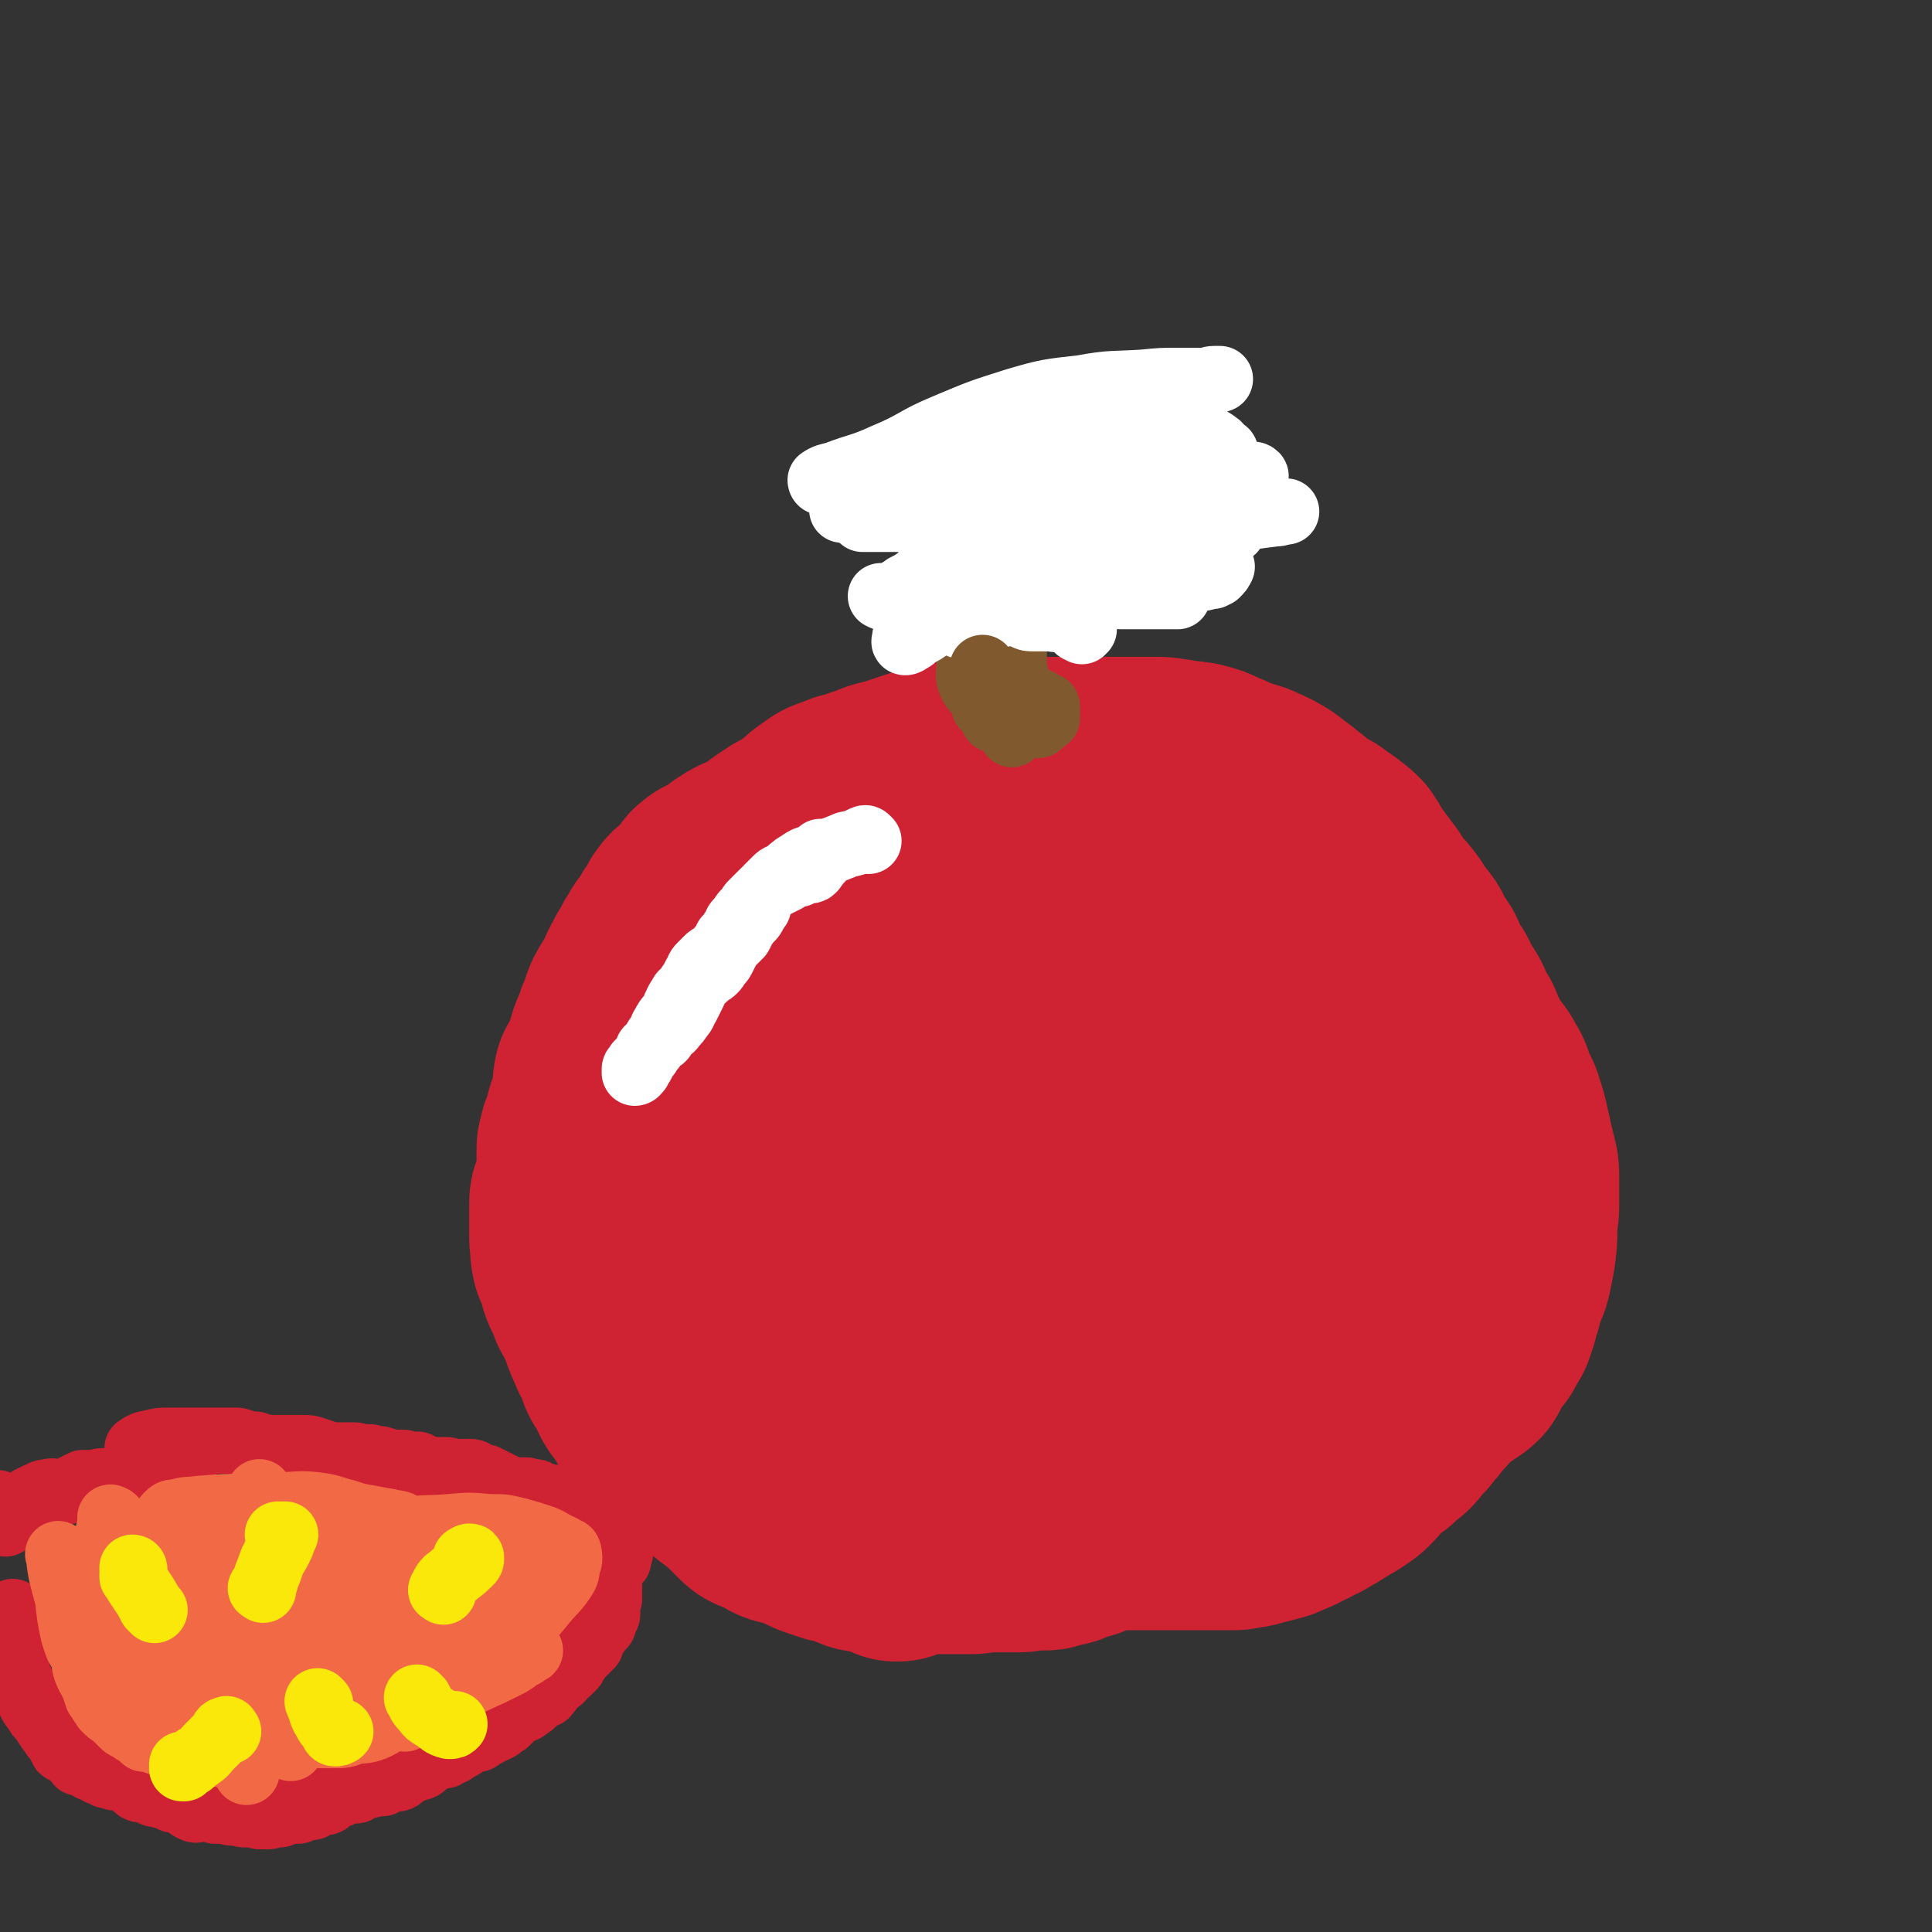 <svg viewBox='0 0 1050 1050' version='1.1' xmlns='http://www.w3.org/2000/svg' xmlns:xlink='http://www.w3.org/1999/xlink'><rect x="0" y="0" width="1050" height="1050" fill="#333333" stroke="none"/><g fill='none' stroke='#CF2233' stroke-width='120' stroke-linecap='round' stroke-linejoin='round'><path d='M608,826c-1,-1 -1,-2 -1,-1 -4,0 -5,1 -9,2 -4,2 -4,2 -8,3 -3,2 -3,1 -7,2 -2,1 -2,1 -4,2 -2,1 -2,1 -4,1 -2,0 -2,1 -4,1 -2,1 -2,1 -4,1 -4,0 -4,0 -7,0 -3,0 -3,1 -6,1 -3,0 -3,0 -6,0 -4,0 -4,0 -8,0 -3,0 -3,0 -6,0 -3,0 -3,1 -6,1 -3,0 -3,0 -6,0 -3,0 -3,0 -6,0 -1,0 -1,0 -3,0 -3,0 -3,0 -5,0 -3,0 -3,0 -6,0 -4,0 -4,0 -7,0 -3,0 -3,0 -5,0 -4,0 -4,-1 -7,-1 -4,0 -4,0 -7,0 -3,0 -3,0 -5,0 -2,0 -2,0 -4,-1 -2,-1 -2,-1 -4,-2 -3,-1 -3,-2 -5,-2 -2,-1 -2,0 -4,0 -3,-1 -3,-1 -6,-2 -3,-1 -3,-1 -5,-2 -2,-1 -2,-1 -4,-2 -3,-1 -3,-1 -5,-2 -4,-1 -4,-1 -8,-2 -3,-1 -2,-2 -5,-3 -3,-1 -3,-1 -5,-2 -3,-1 -3,-1 -5,-3 -2,-2 -2,-2 -4,-4 -2,-2 -2,-2 -4,-4 -1,-1 -1,-1 -2,-2 -2,-1 -2,-1 -3,-2 -2,-2 -2,-1 -4,-3 -2,-2 -2,-2 -4,-4 -3,-3 -3,-3 -5,-5 -2,-3 -2,-3 -4,-5 -2,-2 -3,-2 -5,-4 -2,-2 -2,-2 -4,-4 -2,-2 -2,-2 -4,-4 -3,-2 -3,-2 -5,-3 -3,-2 -2,-2 -5,-4 -1,-1 -2,0 -3,-2 -2,-2 -1,-2 -2,-5 -1,-1 -1,-1 -2,-3 -2,-1 -2,-1 -3,-2 -2,-3 -1,-3 -2,-6 -2,-3 -3,-3 -4,-5 -2,-3 -1,-3 -2,-5 -1,-3 -1,-3 -2,-5 -2,-3 -2,-3 -3,-6 -2,-4 -2,-4 -3,-7 -1,-3 -1,-3 -2,-5 -1,-3 -1,-3 -2,-6 -1,-2 -2,-2 -3,-4 -1,-3 -1,-3 -2,-6 -2,-3 -2,-3 -3,-6 -1,-4 -1,-4 -2,-8 -1,-2 -2,-2 -2,-4 -1,-3 0,-3 0,-5 0,-2 -1,-2 -1,-4 0,-2 0,-2 0,-4 0,-3 0,-3 0,-6 0,-4 0,-4 0,-8 0,-3 0,-3 1,-5 1,-4 2,-3 2,-7 1,-3 1,-3 1,-7 0,-3 0,-3 0,-6 0,-3 0,-3 0,-5 0,-2 0,-2 1,-4 0,-2 0,-2 1,-4 1,-3 1,-3 2,-5 1,-3 0,-3 1,-5 1,-3 1,-3 2,-6 1,-4 2,-4 2,-8 1,-3 -1,-3 0,-5 0,-3 1,-2 2,-4 1,-2 1,-2 2,-4 1,-2 2,-2 2,-4 1,-3 0,-3 1,-5 1,-4 1,-4 2,-6 1,-2 1,-2 2,-4 1,-2 0,-2 1,-4 1,-2 1,-2 2,-4 1,-2 0,-2 1,-4 1,-3 1,-2 2,-4 1,-2 1,-2 2,-3 1,-2 1,-2 2,-3 1,-2 1,-2 2,-4 1,-2 0,-2 1,-3 1,-3 2,-3 3,-6 2,-3 2,-3 4,-7 2,-2 2,-2 3,-5 2,-2 2,-1 3,-3 2,-3 2,-3 3,-6 2,-2 2,-2 3,-4 1,-2 1,-3 2,-4 2,-3 2,-2 4,-4 2,-2 2,-2 4,-3 2,-2 2,-2 3,-4 2,-2 1,-3 3,-4 2,-2 2,-1 4,-2 3,-2 4,-1 6,-3 3,-2 2,-3 4,-4 3,-2 3,-2 5,-3 3,-1 3,-1 5,-2 3,-2 4,-1 6,-3 3,-2 3,-3 6,-5 3,-2 3,-2 6,-4 4,-2 4,-2 8,-4 3,-3 3,-3 6,-5 3,-3 3,-3 6,-5 4,-3 4,-3 8,-4 4,-2 4,-2 9,-3 5,-2 5,-2 9,-3 4,-2 4,-2 8,-3 4,-1 4,-1 7,-2 3,-1 3,-1 6,-2 3,-1 3,-1 6,-2 4,-1 4,-1 7,-2 4,-1 4,-1 7,-1 3,-1 3,-1 7,-1 3,0 4,0 7,0 3,0 3,0 6,0 3,0 3,0 6,0 4,0 4,0 7,0 4,0 4,0 8,0 4,0 4,-1 8,-1 4,-1 4,-1 8,-1 4,0 4,0 7,0 3,0 3,0 6,0 4,0 4,0 8,0 4,0 4,0 8,0 4,0 4,0 7,0 3,0 3,0 6,0 4,0 4,0 8,0 3,0 3,0 7,0 4,0 4,1 8,1 4,1 4,1 7,1 3,1 3,0 6,1 4,1 4,1 8,3 5,2 5,2 9,4 3,1 3,1 6,2 3,1 4,1 6,2 4,2 5,2 8,4 4,2 4,3 7,5 3,2 3,2 5,4 3,2 3,2 5,4 2,2 2,2 4,3 3,2 3,2 7,4 4,3 4,3 7,5 4,3 4,3 6,5 2,3 2,3 3,5 2,3 2,3 3,5 2,2 2,2 3,4 2,2 2,2 3,4 2,2 2,2 3,4 2,3 2,3 4,6 4,4 4,4 7,8 1,2 1,3 3,5 2,3 3,3 4,5 2,2 1,2 2,4 1,2 1,2 2,3 1,2 1,2 2,3 1,2 1,2 2,3 2,4 1,4 3,7 2,4 2,3 4,6 2,4 2,4 4,8 3,4 3,4 5,9 2,4 2,4 4,7 2,5 2,5 4,9 2,4 2,4 4,8 3,4 4,3 6,8 3,4 2,4 4,9 2,5 3,5 4,9 2,6 2,6 3,11 1,4 1,4 2,9 1,4 1,4 2,8 1,4 1,4 1,8 0,4 0,4 0,7 0,4 0,4 0,8 0,6 -1,6 -1,12 0,7 0,7 -1,14 -1,5 -1,5 -2,10 -1,4 -2,4 -3,8 -2,3 -1,3 -2,7 -1,3 -1,3 -2,7 -1,3 -1,3 -2,6 -2,3 -2,3 -4,7 -3,3 -3,3 -5,6 -3,4 -2,5 -4,8 -3,3 -4,2 -7,5 -4,3 -4,3 -7,5 -3,3 -3,3 -6,7 -1,1 -2,1 -3,3 -2,2 -2,2 -3,4 -2,2 -2,2 -3,3 -1,2 -1,2 -2,3 -2,2 -2,2 -3,3 -2,2 -2,3 -3,4 -2,2 -3,2 -4,3 -2,2 -2,2 -3,3 -2,2 -2,1 -4,2 -2,2 -3,1 -5,3 -1,2 -1,3 -2,4 -2,3 -2,3 -4,5 -2,2 -2,2 -5,4 -3,2 -3,2 -6,3 -2,2 -2,2 -4,3 -3,2 -3,2 -5,3 -3,2 -3,2 -6,3 -3,2 -3,2 -6,3 -3,2 -3,2 -6,3 -4,2 -4,2 -8,3 -4,1 -4,1 -8,2 -3,1 -3,1 -6,1 -3,1 -3,1 -6,1 -4,0 -4,0 -7,0 -4,0 -4,0 -8,0 -4,0 -4,0 -8,0 -4,0 -4,0 -9,0 -6,0 -6,0 -13,0 -5,0 -5,0 -10,0 -5,0 -5,0 -10,0 -3,0 -3,0 -7,0 -1,0 -1,-1 -2,-1 -1,0 -2,0 -1,0 0,0 0,0 1,-1 2,-1 2,-1 3,-2 2,-1 3,-1 4,-2 5,-3 5,-4 9,-7 7,-5 7,-5 14,-10 8,-6 8,-6 16,-13 8,-7 8,-7 15,-13 8,-6 9,-5 16,-11 10,-8 11,-8 20,-16 9,-7 9,-8 18,-16 10,-9 10,-9 20,-19 10,-10 11,-9 21,-19 8,-7 8,-7 15,-15 6,-6 5,-6 11,-12 4,-4 4,-4 8,-9 1,-1 1,-1 2,-2 1,-1 1,-1 1,-2 0,-1 0,-2 -1,-2 -3,-1 -4,0 -7,-1 -5,-1 -5,-2 -10,-3 -5,-1 -5,-1 -10,-2 -4,-1 -4,-1 -7,-1 -4,0 -4,0 -7,0 -4,0 -4,-1 -7,-1 -3,0 -3,0 -7,0 -1,0 -1,-1 -3,-1 -2,0 -2,0 -3,0 -1,0 -1,-1 -2,0 -2,1 -2,1 -3,3 -3,5 -3,5 -4,9 -3,9 -2,9 -4,18 -2,9 -2,9 -4,18 -1,5 -1,5 -2,11 -1,2 -1,2 -2,4 0,2 1,2 0,3 0,1 -2,1 -2,0 -1,-2 -1,-3 -1,-6 -1,-12 -1,-12 -2,-24 -2,-17 -3,-17 -4,-33 -2,-19 -2,-19 -2,-37 0,-10 0,-10 0,-21 0,-6 1,-6 1,-11 0,-3 0,-3 0,-5 0,-2 0,-2 0,-3 0,-1 1,-2 1,-2 1,0 1,1 1,3 0,10 1,10 0,20 -1,18 -2,18 -4,36 -3,21 -4,21 -6,42 -5,33 -4,33 -8,67 -1,7 -1,7 -2,15 -1,4 -1,4 -2,8 -1,2 -1,3 -2,3 -1,0 -2,-1 -2,-2 -2,-9 -3,-9 -3,-18 -2,-25 -3,-25 -2,-50 1,-29 1,-29 4,-58 3,-22 3,-22 7,-43 4,-18 5,-18 9,-35 4,-12 4,-12 7,-25 2,-7 3,-7 5,-14 1,-4 1,-4 2,-7 0,-1 0,-2 0,-2 0,0 0,0 0,1 -1,7 -2,7 -3,14 -6,25 -7,24 -12,49 -6,29 -6,29 -12,59 -5,29 -4,29 -10,58 -4,22 -2,22 -8,44 -7,24 -7,25 -17,47 -4,8 -4,9 -11,14 -3,3 -5,4 -9,2 -8,-3 -10,-4 -14,-12 -9,-18 -9,-20 -12,-40 -4,-37 -3,-38 -1,-76 2,-30 3,-30 9,-59 3,-18 4,-18 10,-36 3,-11 3,-11 7,-23 3,-7 3,-7 6,-13 1,-3 1,-3 3,-5 1,-1 1,-1 2,-2 1,0 1,0 2,0 0,1 1,1 1,2 1,2 1,2 1,4 0,5 0,5 -1,9 -3,11 -3,11 -7,22 -6,19 -6,19 -14,37 -12,26 -13,25 -25,50 -15,29 -14,29 -29,57 -14,24 -15,23 -28,48 -11,21 -10,21 -20,42 -6,14 -6,14 -12,27 -3,6 -3,6 -6,12 -1,1 -1,1 -2,2 -1,0 -1,0 -1,0 -1,-1 0,-1 0,-2 1,-12 0,-12 1,-25 3,-31 2,-32 8,-63 7,-35 8,-35 17,-70 5,-23 5,-23 11,-45 5,-18 4,-18 11,-36 5,-15 5,-14 12,-29 5,-12 6,-12 11,-25 5,-11 5,-11 10,-22 3,-4 3,-4 5,-9 1,-3 1,-3 3,-5 1,-1 1,-1 2,-1 1,0 1,0 2,0 0,1 -1,1 -1,2 -1,6 1,7 -1,13 -5,18 -6,18 -13,35 -10,29 -9,30 -20,58 -10,28 -11,28 -22,56 -9,25 -9,25 -18,51 -5,15 -5,15 -11,31 -2,7 -2,7 -5,15 -1,2 -1,1 -2,3 0,1 0,2 0,2 0,-1 0,-2 0,-3 0,-8 0,-8 1,-16 5,-31 5,-31 12,-63 8,-34 9,-34 17,-67 8,-30 7,-30 15,-59 5,-18 6,-18 11,-37 4,-13 4,-13 7,-27 3,-11 3,-11 5,-22 2,-10 2,-10 4,-19 1,-4 1,-4 2,-7 0,-2 0,-2 1,-3 0,-1 2,-1 2,0 -1,4 -1,5 -2,10 -7,23 -6,23 -15,46 -12,31 -12,31 -26,62 -13,28 -13,28 -28,55 -12,23 -13,22 -25,45 -8,14 -7,14 -14,29 -3,5 -3,5 -6,10 -1,2 -2,2 -3,3 0,0 0,1 0,0 0,0 0,0 0,-1 0,-4 0,-4 0,-7 2,-18 1,-18 6,-36 7,-32 8,-32 17,-63 8,-27 8,-27 17,-53 5,-16 5,-16 9,-31 3,-9 3,-9 5,-19 1,-4 1,-4 2,-9 0,-3 0,-3 1,-5 0,-1 1,-1 1,-1 0,1 0,2 0,3 -2,12 -1,12 -3,23 -5,24 -4,24 -10,47 -6,26 -8,26 -16,51 -7,24 -6,25 -15,48 -6,15 -7,15 -15,29 -3,7 -3,7 -7,13 -2,3 -2,3 -4,4 -1,0 -2,0 -2,-1 -2,-5 -2,-5 -3,-10 -2,-16 -3,-16 -2,-32 1,-23 1,-23 4,-46 3,-21 4,-21 8,-41 3,-15 3,-15 6,-29 2,-9 2,-10 4,-19 1,-5 2,-5 3,-9 1,-3 1,-3 2,-5 0,-1 -1,-2 0,-2 0,-1 2,-1 2,0 1,2 0,3 0,6 -1,11 0,11 -3,22 -3,15 -4,14 -10,28 -6,14 -6,14 -12,27 -5,10 -4,10 -10,19 -2,5 -2,5 -6,10 -2,1 -3,2 -5,2 -3,0 -5,-1 -6,-4 -4,-6 -3,-7 -4,-13 -3,-10 -2,-10 -4,-20 -1,-4 -2,-4 -2,-8 0,-2 0,-3 1,-4 1,-1 1,-1 2,-2 1,-1 1,-1 2,-1 1,0 1,0 2,0 1,0 1,0 2,0 0,0 0,0 1,1 2,2 2,2 3,4 3,7 3,7 4,14 2,7 2,7 2,14 0,6 0,6 0,12 0,3 0,3 0,5 0,1 0,2 0,2 0,0 0,0 0,-1 0,-2 0,-2 0,-3 0,-4 0,-4 0,-9 0,-4 0,-4 0,-8 0,-4 0,-4 0,-8 0,-4 0,-4 0,-8 0,-1 0,-1 0,-3 0,-1 0,-1 0,-2 0,-2 0,-2 0,-3 0,-1 0,-1 0,-2 '/></g>
<g fill='none' stroke='#FFFFFF' stroke-width='36' stroke-linecap='round' stroke-linejoin='round'><path d='M472,457c-1,-1 -1,-1 -1,-1 -1,-1 -1,0 -2,0 -4,2 -4,2 -9,3 -9,4 -9,3 -18,7 -4,1 -4,1 -7,3 -5,3 -4,3 -8,6 -3,2 -3,1 -5,3 -2,2 -2,2 -4,4 -2,2 -2,2 -3,4 -2,3 -2,3 -3,7 -1,1 -1,1 -2,3 -1,2 -1,2 -2,3 -1,1 -1,1 -2,2 -1,1 -1,2 -2,3 -1,2 -1,2 -2,4 -2,2 -2,2 -4,4 -2,2 -2,2 -3,4 -1,2 -1,2 -2,4 -1,2 -1,2 -2,3 -2,2 -1,2 -3,4 -2,2 -2,1 -4,3 -3,3 -3,2 -5,5 -2,2 -1,2 -2,4 -1,2 -1,2 -2,4 -1,2 -1,2 -2,4 -2,3 -1,3 -3,5 -2,3 -2,3 -4,5 -1,2 -2,2 -3,3 -1,1 -1,1 -2,2 -1,1 0,1 -1,2 -1,1 -1,0 -2,1 -1,1 -1,1 -2,2 -1,1 -1,1 -2,2 -1,1 -2,1 -2,2 0,1 0,1 0,2 -1,1 -1,1 -2,2 -1,1 -1,1 -1,2 0,1 0,1 -1,2 -1,1 -1,1 -1,2 -1,0 0,0 0,0 0,1 -1,0 -1,0 -1,0 0,1 0,1 0,1 -1,1 -1,1 0,0 0,0 0,-1 0,0 0,-1 0,-1 0,-1 1,0 1,-1 1,-1 0,-1 1,-2 1,-1 1,-1 2,-2 1,-1 1,-1 2,-2 1,-1 0,-1 1,-2 1,-1 1,-1 2,-2 1,-1 1,-1 1,-2 1,-1 1,-1 1,-2 1,-2 1,-2 2,-3 2,-3 1,-3 3,-6 2,-4 3,-4 5,-7 1,-3 1,-3 2,-5 1,-2 1,-2 2,-3 1,-1 0,-1 1,-2 1,-1 1,0 2,-1 1,-1 1,-1 1,-2 1,-2 1,-2 2,-3 1,-2 1,-2 2,-4 2,-3 1,-3 3,-5 2,-2 2,-2 4,-4 1,-1 2,-1 3,-2 2,-1 2,-2 3,-3 1,-1 1,-1 2,-2 1,-2 1,-2 2,-4 1,-1 1,-1 2,-2 1,-2 1,-2 2,-3 1,-2 1,-3 2,-4 1,-1 1,-1 2,-2 1,-2 1,-2 2,-3 1,-1 1,-1 2,-2 1,-2 1,-2 2,-3 1,-1 1,-1 2,-2 2,-2 2,-2 3,-3 2,-2 2,-2 4,-3 3,-2 3,-2 5,-3 2,-1 2,-1 4,-2 1,-1 1,-1 2,-2 1,-1 1,-1 2,-1 1,0 1,0 2,0 1,0 1,0 1,0 1,-1 1,-1 2,-1 0,-1 0,-1 0,-1 1,-1 1,0 2,0 1,0 1,0 2,0 1,0 1,0 2,-1 1,-1 1,-2 2,-3 1,-1 1,-1 2,-2 0,0 0,-1 0,-1 0,-1 1,-1 1,-2 0,-1 0,-1 0,-1 0,0 -1,0 -1,0 '/></g>
<g fill='none' stroke='#81592F' stroke-width='60' stroke-linecap='round' stroke-linejoin='round'><path d='M540,368c-1,-1 -1,-1 -1,-1 -1,-1 0,-1 0,-2 0,-5 0,-5 0,-10 0,-6 0,-6 0,-11 0,-4 -1,-4 -1,-7 0,-2 0,-2 0,-4 0,-1 0,-1 -1,-2 -1,-2 -1,-2 -2,-3 -1,-2 -1,-2 -2,-3 -1,-1 -1,-1 -1,-2 -1,-1 -1,-1 -1,-2 0,-1 0,-1 0,-2 0,-2 0,-2 0,-3 0,-2 0,-2 -1,-3 -1,-2 -1,-2 -2,-4 -1,-1 0,-1 -1,-2 -1,-2 -1,-1 -2,-3 -1,-1 -1,-2 -1,-3 0,-1 0,-1 0,-2 0,-1 0,-1 0,-2 0,-1 -1,-1 -1,-2 -1,-1 -1,-1 -1,-2 0,-1 0,-1 0,-2 0,-1 -1,0 -1,-1 0,-1 0,-1 0,-2 0,-1 -1,-1 -1,-1 -1,-1 0,-1 0,-1 0,0 0,-1 0,-1 0,0 -1,0 -1,0 -1,0 -1,-1 -1,-1 0,-1 -1,0 -1,-1 -1,-2 -1,-2 -2,-4 -1,-1 -1,-1 -1,-2 -1,-1 0,-1 -1,-2 -1,-1 -2,-1 -3,-2 -1,-1 -1,-1 -1,-1 0,0 -1,0 -1,0 0,0 0,-1 0,-1 0,-1 -1,0 -1,0 0,0 0,-1 0,-1 0,0 0,0 1,0 1,0 1,0 1,0 1,0 1,0 2,0 2,-1 2,-1 3,-2 '/></g>
<g fill='none' stroke='#CF2233' stroke-width='36' stroke-linecap='round' stroke-linejoin='round'><path d='M76,788c-1,-1 -2,-1 -1,-1 3,-2 3,-2 8,-3 4,-1 4,-1 8,-1 6,0 6,0 12,0 3,0 3,0 6,0 3,0 3,0 6,0 3,0 3,0 5,0 2,0 2,0 4,0 2,0 2,0 4,0 2,0 2,0 3,1 1,0 1,1 2,1 2,0 2,0 4,0 2,0 2,0 4,1 2,0 2,1 4,1 2,0 2,0 4,0 2,0 2,0 4,0 2,0 2,0 3,0 2,0 2,0 4,0 1,0 1,0 2,0 2,0 2,0 3,0 3,0 3,0 6,1 3,1 3,1 6,2 2,1 2,1 4,1 2,0 2,0 4,0 2,0 2,0 3,0 1,0 1,0 2,0 2,0 2,0 3,0 1,0 1,1 2,1 1,0 1,0 2,0 1,0 1,0 2,0 1,0 1,0 2,0 1,0 1,1 2,1 2,0 2,0 3,0 2,0 2,1 4,1 3,1 3,1 6,1 1,0 1,0 3,0 2,0 2,1 4,1 1,0 1,0 2,0 1,0 1,0 2,0 1,1 1,2 2,2 1,1 1,0 2,0 2,0 2,1 4,1 2,0 2,0 4,0 2,0 2,0 4,0 1,0 1,1 2,1 1,0 1,0 2,0 1,0 1,0 2,0 2,0 2,0 4,0 1,0 1,0 2,0 2,0 2,0 3,1 1,1 1,2 2,2 1,1 1,0 2,0 1,0 1,0 2,0 2,1 2,1 4,2 2,1 2,1 4,2 2,1 2,1 4,2 2,1 2,1 4,1 1,0 1,0 2,0 1,0 1,0 2,0 1,0 1,0 2,0 0,0 0,1 1,1 1,0 1,0 2,0 1,0 1,0 2,0 1,0 1,1 2,1 2,1 2,1 3,1 3,1 3,1 5,1 2,0 2,0 4,0 3,1 3,1 5,2 3,1 3,1 6,1 3,0 3,0 6,0 3,0 3,0 5,0 2,1 2,2 4,2 2,1 2,0 4,0 1,0 1,0 2,0 1,0 1,0 2,0 0,1 -1,1 -1,2 0,1 0,1 0,2 0,0 1,-1 1,-1 0,0 0,1 0,1 0,0 1,0 1,0 0,0 0,0 0,1 0,0 0,1 0,1 0,1 0,1 0,1 0,1 0,1 0,1 0,1 0,1 0,2 0,1 0,1 0,1 0,1 0,1 0,1 0,1 -1,0 -1,1 0,1 0,1 0,2 0,0 0,0 0,0 0,1 0,1 0,1 0,1 0,1 0,1 0,0 -1,0 -1,0 0,0 0,1 0,2 0,0 0,0 0,0 0,1 0,1 0,1 0,0 -1,0 -1,0 0,0 0,0 0,1 0,0 0,1 0,1 0,1 0,1 0,1 0,1 0,1 0,1 0,1 0,1 0,1 0,1 -1,0 -1,1 0,0 0,1 0,1 0,1 0,1 0,2 -1,0 -2,-1 -2,-1 -1,0 0,1 0,2 0,1 0,1 -1,2 -1,1 -1,1 -1,2 -1,0 -1,0 -1,0 0,1 0,1 0,2 0,1 0,1 0,2 0,1 0,1 0,2 0,1 0,1 0,2 0,1 0,1 0,2 0,1 0,1 0,1 0,1 0,1 0,1 0,1 0,1 0,1 0,1 0,1 0,1 0,1 0,1 0,1 0,1 0,1 0,1 0,0 -1,0 -1,0 0,1 0,1 0,2 0,1 0,1 0,1 0,1 0,1 0,1 0,1 0,1 0,1 0,1 0,1 0,1 0,1 0,1 0,2 0,1 0,1 -1,2 0,1 -1,0 -1,1 0,1 0,1 0,2 0,1 0,1 -1,2 -1,1 -1,1 -2,2 -1,2 -1,2 -2,3 -1,2 -2,2 -2,3 0,1 0,1 0,2 -1,1 -1,1 -2,2 -1,1 -1,1 -1,1 -1,1 -1,1 -2,2 0,0 -1,0 -1,0 -1,1 0,2 -1,2 -1,1 -1,0 -1,0 -1,0 -1,1 -1,1 -1,1 0,1 0,2 0,1 0,1 -1,2 -1,0 -1,0 -1,1 -1,1 -1,1 -1,1 -1,1 -1,1 -2,1 -1,0 -1,0 -1,1 -1,1 0,1 -1,2 -1,1 -1,1 -2,1 -1,1 -1,0 -2,1 -1,1 0,1 -1,2 -1,2 -1,2 -2,3 -1,1 -1,2 -2,2 -2,1 -2,0 -3,1 -2,1 -1,1 -2,2 -1,1 -1,1 -2,2 -1,1 -1,0 -2,1 -1,0 0,1 -1,1 -1,1 -1,1 -2,1 -1,1 -1,0 -2,1 -2,1 -2,1 -3,2 -1,1 -1,1 -2,2 -1,1 -1,1 -2,2 -2,1 -2,1 -3,2 -1,1 -1,1 -2,1 -1,1 -1,1 -2,1 -1,0 -1,0 -2,1 -1,1 -1,1 -2,1 -1,1 -1,1 -2,1 -1,1 -1,1 -1,1 -1,1 -1,1 -2,1 -1,0 -1,0 -2,0 -1,0 -1,1 -1,1 -1,0 -1,0 -2,0 -1,1 -1,1 -2,2 -1,1 -1,1 -2,1 -1,0 -1,0 -1,0 -1,1 -1,1 -2,2 -1,1 -1,1 -2,1 -1,0 -1,0 -1,0 -1,0 -1,1 -1,1 -1,1 -1,1 -2,1 -1,0 -1,0 -2,0 -1,0 -1,1 -2,1 -2,1 -3,0 -4,1 -2,1 -1,1 -2,2 -1,1 -1,2 -2,2 -1,1 -1,0 -2,0 -1,0 -1,1 -2,1 -1,1 -1,1 -2,1 -1,0 -1,0 -2,1 -1,1 -1,0 -2,1 -1,1 -1,2 -2,2 -1,1 -1,0 -2,0 -2,0 -2,0 -3,1 -2,1 -2,1 -4,2 -2,0 -2,0 -3,0 -2,0 -2,1 -4,1 -2,0 -2,0 -3,0 -2,1 -2,1 -3,2 -1,1 -1,1 -2,1 -2,0 -2,0 -4,0 -2,1 -2,1 -4,2 -2,1 -3,0 -4,1 -2,1 -2,2 -3,3 -2,1 -2,0 -4,1 -2,0 -2,1 -3,1 -1,1 -1,1 -2,1 -1,0 -1,0 -2,0 -2,0 -2,0 -3,1 -1,0 -1,1 -2,1 -1,0 -1,0 -2,0 -1,0 -1,0 -2,0 -2,0 -2,0 -3,1 -2,0 -2,1 -3,1 -1,0 -1,0 -2,0 -1,0 -1,0 -2,0 -1,0 -1,1 -2,1 -2,0 -2,0 -3,0 -1,0 -1,0 -2,0 -1,0 -1,-1 -2,-1 -1,0 -1,0 -2,0 -1,0 -1,0 -2,0 -1,0 -1,0 -2,0 -2,0 -2,-1 -3,-1 -1,0 -1,0 -2,0 -1,0 -1,0 -2,0 -2,0 -2,-1 -3,-1 -1,0 -1,0 -2,0 -2,0 -2,0 -4,0 -1,0 -1,-1 -2,-1 -1,0 -1,0 -2,0 -1,0 -1,0 -2,0 -1,0 -1,0 -2,0 -2,0 -2,1 -4,0 -2,-1 -2,-1 -3,-2 -2,-1 -2,-1 -3,-2 -2,-1 -2,-1 -3,-1 -1,0 -1,0 -2,0 -1,-1 -1,-2 -2,-2 -2,-1 -2,0 -3,0 -1,0 -1,-1 -2,-1 -1,0 -1,0 -2,0 -2,0 -2,-1 -3,-1 -2,-1 -2,-1 -3,-1 -2,-1 -2,0 -4,-1 -1,-1 -1,-1 -2,-2 -2,-1 -2,-1 -3,-2 -1,-1 -1,-1 -2,-1 -2,-1 -2,-1 -4,-1 -2,0 -2,0 -4,-1 -2,0 -2,0 -3,-1 -1,0 -1,-1 -2,-1 -1,0 -1,0 -1,0 -1,-1 0,-2 -1,-2 0,-1 -1,0 -1,0 -1,0 -1,0 -2,0 -1,0 0,-1 -1,-1 -1,-1 -1,-1 -2,-1 -1,0 -1,0 -1,0 -1,0 0,-1 -1,-1 -1,0 -2,0 -2,0 -1,0 0,-1 0,-1 0,-1 -1,-1 -1,-1 -1,0 -1,0 -1,-1 0,0 0,-1 0,-1 0,-1 -1,-1 -1,-1 -1,-1 0,-1 -1,-1 -1,0 -1,0 -2,0 -1,0 -1,0 -2,-1 -1,0 -1,0 -1,-1 -1,-1 -1,-1 -1,-2 0,-1 0,-1 -1,-2 -1,-1 -1,-1 -2,-2 -1,-1 -1,-1 -1,-2 -1,-1 -1,-1 -2,-2 -1,-2 -1,-2 -2,-3 -1,-2 -1,-2 -2,-3 -2,-2 -2,-2 -3,-4 -2,-3 -3,-3 -4,-7 -2,-2 -1,-2 -2,-4 -1,-2 -1,-2 -2,-4 -1,-2 -1,-2 -2,-4 -1,-2 -1,-2 -1,-4 0,-1 0,-1 0,-2 0,-1 0,-1 0,-2 0,-1 -1,-1 -1,-2 0,-2 0,-2 0,-4 0,-2 -1,-2 -1,-3 0,-2 0,-2 0,-3 0,-2 0,-2 0,-3 0,-1 0,-1 0,-2 0,-1 0,-1 0,-2 0,-1 0,-1 0,-2 0,-3 0,-4 0,-6 '/><path d='M100,799c-1,-1 -1,-1 -1,-1 -1,-1 -1,0 -1,0 -3,2 -3,2 -7,3 -3,2 -3,2 -5,2 -3,1 -3,0 -5,0 -4,0 -4,0 -7,0 -2,0 -3,0 -5,0 -4,1 -4,1 -7,2 -3,0 -3,0 -6,0 -3,0 -3,1 -6,1 -3,0 -3,0 -5,0 -2,1 -2,1 -4,2 -2,1 -2,1 -4,2 -2,1 -2,1 -4,1 -4,0 -4,-1 -7,0 -3,0 -3,1 -6,2 -2,1 -2,1 -4,2 -3,2 -3,2 -5,4 -2,2 -2,2 -3,4 -1,2 -1,2 -2,3 -1,1 -1,1 -2,1 -1,0 -1,0 -1,0 -1,0 0,1 0,1 0,0 -1,0 -1,-1 -1,-3 -1,-3 -2,-5 -1,-2 -1,-3 -1,-5 '/></g>
<g fill='none' stroke='#F26946' stroke-width='36' stroke-linecap='round' stroke-linejoin='round'><path d='M33,846c-1,-1 -2,-2 -1,-1 1,11 2,12 5,24 1,9 1,10 3,19 2,6 2,8 6,11 1,2 3,0 4,-2 4,-3 6,-3 8,-8 2,-7 -1,-8 -1,-16 0,-3 0,-3 0,-6 0,-2 0,-2 0,-3 0,-1 0,-1 0,-2 0,-2 0,-2 0,-3 0,-4 0,-4 0,-8 0,-4 0,-4 1,-9 0,-4 0,-4 1,-9 0,-2 1,-2 1,-4 0,-2 0,-2 0,-3 0,-1 0,-2 0,-1 1,0 1,0 2,1 2,3 3,2 4,5 3,6 2,6 3,12 2,7 3,7 4,14 2,10 2,10 3,20 1,10 1,10 2,19 1,8 0,8 1,16 1,6 2,6 2,12 0,5 0,5 0,9 0,2 0,2 0,3 0,1 0,2 0,2 0,0 1,0 1,0 0,0 0,0 0,-1 0,-1 0,-1 0,-1 0,-1 0,-1 0,-1 0,-1 0,-1 0,-1 0,-1 0,-1 0,-1 0,-2 0,-2 0,-4 -1,-7 -1,-7 -2,-14 -1,-10 -1,-10 -2,-20 -1,-8 -2,-8 -2,-17 0,-5 0,-6 0,-11 0,-4 0,-4 0,-8 0,-4 0,-4 0,-8 0,-1 0,-1 1,-3 0,-1 1,-1 1,-2 0,-1 0,-2 0,-2 0,0 1,0 2,0 0,0 0,0 1,0 1,0 2,0 2,1 3,5 3,5 4,10 3,8 2,8 4,17 2,10 2,10 4,20 2,10 2,10 4,19 2,10 1,10 3,19 1,4 1,4 2,8 1,3 1,3 1,5 0,1 0,1 0,2 0,1 0,1 0,2 0,0 0,1 0,0 0,0 0,0 0,-1 0,-1 0,-1 0,-2 0,-3 0,-3 0,-6 0,-8 0,-8 0,-16 0,-9 0,-9 0,-18 0,-9 0,-9 0,-18 0,-7 -1,-7 0,-13 0,-5 1,-5 2,-9 1,-3 0,-3 1,-5 0,-2 1,-2 1,-3 1,-1 0,-1 1,-2 0,0 1,0 1,0 1,1 2,1 2,3 2,5 1,5 2,10 2,7 2,7 4,14 2,7 3,7 4,15 2,8 2,8 3,15 2,8 2,8 3,15 2,7 2,7 3,13 1,6 0,6 1,11 0,4 1,4 1,8 0,1 0,1 0,3 0,1 0,2 0,2 0,0 0,-1 0,-2 0,-3 0,-3 0,-6 -1,-10 -2,-10 -3,-20 -2,-17 -1,-17 -2,-34 -1,-16 -1,-16 -1,-33 0,-12 0,-12 0,-23 0,-6 0,-6 0,-11 0,-3 0,-3 0,-5 0,-1 0,-2 0,-2 0,0 1,0 1,0 1,1 1,2 2,3 3,7 3,7 6,13 3,9 4,9 6,18 3,9 3,9 4,19 2,9 2,9 3,18 2,7 2,7 3,14 1,6 1,6 2,13 1,5 1,5 2,10 1,2 1,2 1,5 0,3 0,3 0,5 0,2 0,2 0,3 0,1 0,2 0,2 0,-1 0,-1 0,-2 0,-1 -1,-1 -1,-2 -3,-6 -3,-6 -5,-11 -4,-13 -4,-13 -6,-26 -3,-15 -3,-15 -4,-31 -1,-14 -1,-14 -2,-28 0,-7 0,-7 0,-15 0,-5 0,-5 0,-11 0,-3 1,-3 1,-6 0,-3 0,-3 0,-5 0,-1 0,-2 0,-2 0,0 0,1 0,2 0,5 1,5 1,10 1,9 0,9 1,17 1,10 0,10 2,19 2,8 2,8 4,16 2,5 2,5 4,11 2,4 2,4 3,8 1,4 1,4 1,7 0,1 0,1 0,2 0,1 -1,1 -1,1 -1,0 -1,0 -2,-1 -4,-4 -4,-3 -7,-7 -5,-7 -5,-7 -9,-14 -7,-9 -7,-9 -14,-17 -6,-8 -6,-8 -12,-14 -5,-5 -5,-5 -9,-9 -4,-4 -4,-4 -7,-8 -2,-3 -2,-3 -3,-5 -1,-2 -1,-1 -2,-3 0,-1 -1,-1 0,-2 2,-2 2,-2 5,-2 6,-2 6,-1 13,-2 13,-1 13,-1 25,-1 10,-1 10,-1 20,-1 8,0 8,-1 17,0 9,1 9,2 17,4 6,2 6,2 12,3 5,1 5,1 11,2 2,1 2,0 4,1 2,0 2,0 3,1 0,0 0,1 0,1 0,1 0,1 -1,1 -3,2 -3,3 -7,4 -10,6 -10,5 -21,10 -10,4 -10,5 -21,9 -9,4 -9,4 -18,6 -6,1 -6,1 -12,1 -4,0 -4,1 -8,0 -3,0 -3,-1 -5,-2 -1,-1 -3,-1 -2,-2 1,-2 2,-2 4,-3 8,-5 7,-5 15,-8 10,-5 10,-5 21,-8 12,-3 12,-3 24,-4 11,-2 11,-1 22,-2 8,-1 8,-1 16,-1 10,0 10,-1 19,0 8,1 8,1 17,2 5,1 5,2 11,3 2,1 2,1 5,2 2,1 2,0 3,1 1,0 1,1 1,1 0,1 0,1 0,1 -2,1 -3,1 -6,2 -6,2 -6,1 -12,3 -9,3 -9,4 -19,7 -7,2 -7,3 -15,4 -6,1 -6,0 -12,-1 -5,-1 -5,-2 -10,-3 -4,-1 -4,-1 -9,-2 -3,-1 -3,-2 -6,-3 -2,-2 -2,-1 -4,-3 -1,-1 -1,-1 -1,-2 0,-1 0,-1 1,-1 5,-2 5,-3 11,-4 10,-3 10,-4 20,-6 12,-2 12,-1 25,-2 11,-1 11,-1 22,0 8,0 8,0 16,2 7,2 7,2 13,4 5,2 5,3 10,5 2,2 4,1 4,3 1,4 0,5 -2,9 -4,5 -4,5 -10,10 -3,3 -4,2 -8,4 -2,2 -2,2 -4,3 -2,1 -2,0 -4,0 -3,0 -3,-1 -6,0 -4,1 -4,2 -9,3 -7,3 -7,3 -14,5 -7,3 -6,4 -13,6 -3,2 -3,1 -6,2 -2,1 -2,1 -3,1 -1,0 -2,0 -1,0 3,-1 4,-1 8,-3 11,-6 11,-6 22,-12 9,-6 9,-6 18,-12 5,-3 5,-3 10,-6 5,-3 5,-3 9,-4 4,-1 4,0 7,0 2,0 2,0 3,0 1,0 2,0 2,1 0,3 0,4 -2,7 -4,6 -5,6 -10,12 -6,7 -5,7 -13,13 -9,7 -10,6 -20,12 -6,4 -6,4 -12,7 -4,3 -4,2 -8,5 -5,3 -5,3 -9,7 -4,4 -3,4 -6,8 -3,4 -3,4 -5,7 -1,2 -1,2 -2,3 -1,1 -2,2 -1,2 0,-1 1,-1 3,-2 7,-4 7,-4 14,-7 7,-4 7,-4 14,-8 6,-4 6,-4 12,-7 6,-3 6,-3 11,-5 3,-2 3,-2 5,-3 2,-1 2,-1 4,-2 2,-1 2,-1 3,-2 1,-1 2,-1 2,-1 0,0 -1,0 -1,0 -5,3 -5,4 -10,7 -10,5 -10,5 -21,10 -11,5 -11,5 -22,10 -9,5 -9,4 -18,8 -7,3 -6,4 -13,7 -5,2 -6,1 -11,2 -5,2 -5,2 -11,2 -3,0 -3,0 -7,0 -1,0 -1,0 -3,0 -1,0 -2,0 -2,0 0,0 1,0 1,0 4,-2 4,-2 8,-4 10,-7 10,-7 20,-13 8,-6 8,-7 17,-12 6,-3 6,-3 13,-5 5,-3 5,-2 11,-4 2,-1 2,-1 5,-2 2,-1 2,0 3,-1 1,0 1,-1 1,-1 -1,-1 -2,0 -3,0 -7,1 -7,0 -13,1 -11,2 -11,2 -22,5 -12,4 -12,5 -24,10 -9,3 -8,4 -17,8 -7,2 -7,2 -15,4 -3,1 -3,1 -7,2 -2,0 -2,0 -3,0 -1,0 -2,0 -2,0 0,0 0,-1 0,-1 5,-6 4,-6 10,-11 10,-9 9,-9 20,-17 10,-7 11,-7 21,-13 8,-4 8,-4 17,-8 5,-3 5,-3 10,-5 4,-2 4,-1 8,-2 3,-1 4,-1 6,-2 2,-1 2,-2 3,-3 1,-1 1,-2 2,-1 0,0 0,1 -1,1 -3,2 -3,2 -6,3 -10,4 -10,4 -20,7 -12,4 -12,4 -24,7 -7,2 -7,3 -14,4 -4,1 -4,1 -7,1 -2,0 -2,0 -3,0 0,0 0,0 1,0 4,0 4,0 7,0 11,-1 11,-1 21,-3 9,-2 9,-2 19,-4 6,-2 6,-2 13,-3 4,-2 4,-1 8,-3 2,-1 2,-1 4,-2 1,0 2,0 2,0 -1,0 -1,1 -2,1 -5,3 -5,3 -10,6 -14,5 -14,5 -27,10 -15,5 -15,5 -29,11 -9,3 -10,3 -19,7 -5,2 -5,3 -11,5 -3,2 -2,2 -5,3 -2,1 -2,1 -4,1 -3,0 -3,0 -5,0 -4,1 -3,1 -6,2 -2,0 -3,0 -3,0 0,0 0,0 1,0 3,0 3,0 6,0 4,1 4,1 9,2 5,2 5,2 11,3 5,1 5,1 10,2 3,1 3,1 6,1 2,0 2,0 4,0 2,0 2,0 3,0 1,0 1,0 2,1 1,1 1,1 1,2 0,1 0,1 0,2 0,1 0,1 0,1 -1,0 -1,0 -2,0 -1,1 -1,1 -2,2 -3,2 -3,1 -6,2 -4,3 -4,3 -9,6 -4,2 -4,2 -9,4 -3,2 -3,2 -6,3 -3,1 -3,1 -5,1 -2,0 -2,0 -4,0 -2,0 -2,0 -4,0 -3,0 -3,-1 -7,-1 -3,-1 -3,-1 -6,-1 -2,-1 -3,0 -5,-1 -4,-1 -3,-1 -7,-2 -2,-1 -2,-1 -4,-1 -2,0 -2,-1 -4,-1 -2,0 -2,1 -4,0 -2,0 -2,-1 -3,-2 -1,-1 -1,-1 -2,-2 -1,-1 -1,-1 -2,-2 -2,-2 -2,-2 -4,-4 -3,-3 -3,-3 -5,-5 -3,-3 -3,-3 -5,-6 -3,-4 -2,-4 -4,-8 -2,-4 -2,-4 -4,-7 -2,-4 -2,-4 -3,-7 -1,-4 -1,-4 -2,-7 -1,-3 -1,-3 -1,-6 0,-3 0,-3 0,-5 0,-3 0,-3 0,-5 0,-4 -1,-4 -1,-7 0,-2 0,-2 0,-4 0,-2 0,-2 0,-4 0,-2 0,-2 0,-4 0,-1 0,-1 0,-2 0,-1 0,-1 0,-2 0,-2 -1,-2 -1,-4 0,-1 0,-1 0,-2 0,-1 0,-1 0,-2 0,-1 0,-1 0,-1 0,-1 -1,0 -1,0 -1,0 0,-1 0,-1 0,-1 0,-1 0,-1 1,0 1,1 2,1 '/><path d='M48,863c-1,-1 -2,-2 -1,-1 3,1 4,1 8,4 6,4 6,4 11,9 13,15 14,15 24,31 2,4 0,4 0,8 0,4 0,4 0,8 0,2 0,2 -1,4 -1,1 -1,1 -2,2 -1,1 0,2 -1,2 -1,1 -1,0 -2,0 -2,-1 -2,-1 -4,-2 -5,-2 -5,-1 -10,-3 -5,-2 -5,-2 -10,-5 -3,-2 -3,-3 -6,-5 -2,-2 -2,-2 -4,-3 -1,-1 -2,-1 -2,-2 0,0 0,0 1,0 1,0 1,-1 2,0 2,1 1,2 3,3 4,3 4,2 7,5 3,3 3,4 6,6 3,2 3,2 5,3 2,1 2,1 3,2 1,1 1,1 2,1 1,0 2,0 2,0 -1,0 -2,0 -2,-1 -1,-2 -1,-3 -2,-5 -2,-5 -2,-5 -4,-11 -3,-7 -3,-7 -5,-14 -3,-6 -3,-6 -5,-12 -1,-4 0,-4 -1,-7 0,-2 -1,-2 -1,-4 0,-1 0,-2 0,-2 0,-1 0,0 0,1 0,1 0,1 0,1 0,1 1,0 1,0 1,0 1,0 1,-1 0,0 0,0 0,0 '/><path d='M214,852c-1,-1 -1,-2 -1,-1 -2,0 -2,1 -3,2 -5,3 -4,4 -9,6 -7,4 -7,4 -13,6 -6,2 -6,2 -13,3 -7,2 -7,2 -15,4 -3,1 -3,1 -6,3 -3,2 -3,2 -6,4 -3,2 -3,2 -5,4 -2,1 -2,1 -3,2 -1,1 -1,1 -2,2 -1,1 -1,1 -2,2 -1,1 -1,0 -2,1 -1,1 -1,1 -2,2 -1,2 -1,2 -2,3 -1,2 -1,2 -2,3 -1,1 -1,1 -2,2 -1,1 -1,1 -2,2 -1,1 -1,1 -2,2 -2,2 -2,2 -3,4 -1,1 -1,1 -2,2 -1,1 -1,1 -2,2 -1,1 -1,2 -1,3 0,2 -1,2 -1,3 0,1 0,1 0,2 -1,2 -1,2 -2,3 -1,1 -1,1 -2,2 -1,1 -1,1 -2,2 -1,1 -1,1 -1,1 -1,1 -1,1 -1,2 -1,0 -1,0 -2,1 -1,1 -1,1 -1,1 -1,1 -1,1 -2,1 -1,1 -1,1 -2,1 -1,0 -1,0 -2,0 -1,0 -2,-1 -2,0 -1,1 0,1 0,2 -1,1 -1,1 -2,2 -1,1 -1,1 -2,2 -1,1 -1,1 -2,1 -1,0 -1,0 -2,0 -1,1 -1,1 -2,2 -1,1 -1,1 -2,1 -1,0 -1,0 -2,0 -1,0 -1,1 -1,1 -1,0 -1,0 -1,-1 -1,-1 0,-2 -1,-2 -1,-1 -1,0 -2,0 -2,-1 -2,-1 -3,-2 -3,-2 -3,-1 -5,-3 -1,-1 -1,-1 -2,-2 -2,-2 -2,-2 -3,-3 -1,-1 -2,-1 -3,-2 -1,-1 -1,-1 -2,-2 -1,-2 -1,-2 -2,-3 -1,-2 -1,-2 -2,-3 -1,-3 -1,-3 -2,-6 -1,-2 -1,-2 -2,-4 -1,-2 -1,-2 -2,-4 -1,-3 -1,-3 -1,-6 0,-3 -1,-3 -1,-6 0,-5 0,-5 0,-10 0,-3 0,-3 0,-6 '/></g>
<g fill='none' stroke='#FAE80B' stroke-width='36' stroke-linecap='round' stroke-linejoin='round'><path d='M84,875c-1,-1 -1,-1 -1,-1 -1,-1 -1,-1 -1,-1 -2,-4 -2,-4 -4,-7 -2,-3 -2,-3 -4,-6 -1,-2 -1,-2 -2,-3 0,-1 0,-1 0,-2 0,-1 1,-1 1,-2 0,-1 -1,-1 -1,-1 0,0 0,1 0,1 '/><path d='M143,864c-1,-1 -2,-1 -1,-1 0,-1 1,0 1,-1 2,-4 1,-4 3,-8 2,-6 2,-6 5,-11 1,-2 1,-2 2,-4 0,-1 0,-2 0,-3 0,-1 0,-1 0,-1 0,-1 0,-1 0,-1 1,0 2,0 2,0 -1,0 -2,0 -4,0 '/><path d='M241,865c-1,-1 -2,-1 -1,-1 1,-2 1,-3 3,-5 6,-5 7,-5 12,-10 1,-1 1,-1 1,-2 0,-1 0,-1 -1,-1 -1,0 -1,1 -2,1 '/><path d='M124,941c-1,-1 -1,-2 -1,-1 -2,0 -2,1 -3,3 -3,3 -3,3 -6,6 -3,3 -2,3 -5,5 -1,1 -2,1 -3,2 -1,1 -1,1 -2,2 -1,1 -1,0 -2,1 -1,0 -1,1 -1,1 0,0 -1,0 -1,0 0,0 0,1 0,1 0,0 -1,0 -1,0 0,0 0,0 0,-1 0,-1 0,-1 0,-1 '/><path d='M174,926c-1,-1 -2,-2 -1,-1 0,0 0,1 1,3 1,3 1,4 3,7 1,2 1,2 3,4 1,2 1,3 2,3 1,0 2,0 3,-1 '/><path d='M228,924c-1,-1 -2,-2 -1,-1 1,2 1,3 4,6 2,3 3,3 6,5 3,2 3,3 7,4 2,0 2,0 3,-1 '/></g>
<g fill='none' stroke='#FFFFFF' stroke-width='36' stroke-linecap='round' stroke-linejoin='round'><path d='M497,272c-1,-1 -2,-1 -1,-1 2,-2 3,-2 6,-3 7,-2 7,-2 14,-5 7,-3 6,-4 14,-6 10,-3 11,-3 22,-4 6,-1 6,1 12,0 6,-1 6,-1 12,-2 6,-1 6,-1 13,-2 6,-1 5,-2 12,-2 7,-1 7,1 14,0 4,-1 3,-2 7,-3 3,-1 3,-2 5,-2 2,0 2,1 3,3 1,1 1,1 1,2 0,0 0,0 0,1 -1,0 -1,0 -2,0 -4,1 -4,1 -8,2 -8,2 -8,2 -16,4 -11,3 -11,4 -21,7 -13,5 -13,6 -26,9 -11,3 -11,2 -23,4 -8,2 -8,2 -16,3 -8,1 -8,2 -15,2 -7,1 -7,0 -14,0 -7,0 -7,0 -14,0 -4,0 -5,0 -9,0 -3,0 -3,-1 -5,-1 -2,-1 -2,-1 -3,-1 -1,0 -2,0 -1,0 0,0 1,-1 3,-1 6,-2 6,-1 13,-3 16,-5 16,-6 32,-11 16,-4 16,-5 31,-9 13,-3 13,-3 26,-4 12,-1 12,-1 24,-1 12,0 12,1 25,2 9,1 9,1 19,2 6,1 6,1 11,1 3,0 3,0 6,0 1,0 2,-1 2,-1 0,0 -1,0 -1,0 -3,0 -3,0 -5,0 -11,-1 -11,-2 -21,-2 -13,-1 -13,-1 -26,0 -14,1 -14,2 -28,3 -13,2 -13,1 -26,3 -12,1 -11,2 -23,3 -12,1 -12,0 -25,1 -10,1 -10,1 -20,2 -7,0 -7,0 -15,0 -5,0 -5,0 -10,0 -2,0 -2,0 -3,0 -1,0 -1,-1 -1,-1 3,-2 4,-2 8,-3 13,-5 14,-4 27,-10 17,-7 16,-9 33,-16 19,-8 19,-8 38,-14 17,-5 18,-5 36,-7 16,-3 17,-2 33,-3 10,-1 10,-1 20,-1 6,0 6,0 13,0 3,0 3,-1 6,-1 2,0 3,0 3,0 0,0 -1,0 -1,0 -4,1 -4,1 -8,2 -10,3 -10,3 -20,6 -13,3 -14,2 -26,5 -14,4 -14,5 -27,9 -16,6 -15,7 -31,13 -11,4 -11,5 -22,8 -12,4 -13,4 -25,7 -9,1 -9,2 -17,3 -5,1 -5,2 -11,2 -2,0 -2,0 -5,0 -2,0 -4,0 -3,0 1,0 3,0 7,-1 14,-3 14,-3 28,-6 19,-5 18,-7 37,-11 16,-3 16,-1 32,-3 14,-2 14,-2 27,-5 12,-2 12,-4 24,-5 8,-1 9,-2 17,0 7,2 7,3 14,7 5,2 5,2 9,5 1,1 1,2 2,3 1,1 2,0 2,1 0,1 0,1 -1,2 -3,2 -3,2 -6,3 -8,4 -8,5 -16,8 -12,4 -13,3 -25,6 -14,4 -14,4 -29,6 -15,3 -15,3 -30,4 -26,2 -26,1 -53,2 -9,0 -9,0 -19,0 -5,0 -5,-1 -10,-1 -3,0 -3,0 -6,0 -1,0 -2,-1 -1,-1 0,-1 0,0 1,0 7,0 7,0 13,0 13,-1 13,-1 26,-3 15,-2 15,-3 30,-5 15,-2 15,-2 31,-4 16,-2 16,-2 33,-3 13,-1 14,0 27,-1 10,-1 10,-1 19,-2 7,-1 7,-1 13,-1 6,0 6,1 13,2 2,0 3,0 5,0 1,0 2,1 1,1 -3,1 -4,1 -8,1 -9,2 -9,2 -17,3 -11,1 -11,1 -21,1 -14,1 -14,1 -28,1 -14,0 -14,0 -28,-1 -13,0 -13,-1 -27,-1 -11,0 -11,-1 -22,0 -8,1 -8,1 -16,3 -9,3 -9,3 -18,6 -6,2 -6,2 -13,4 -4,2 -4,2 -8,3 -1,1 -1,1 -3,2 -1,0 -2,0 -1,0 1,0 2,0 4,0 11,0 11,0 22,-1 16,-1 16,-1 32,-2 13,-1 13,-1 26,-1 12,0 12,0 24,0 14,0 14,-1 29,-1 14,-1 14,-1 29,-1 13,0 13,0 27,1 9,0 9,1 19,1 4,0 4,0 9,0 2,0 2,1 4,1 1,0 2,0 2,0 -2,0 -3,1 -6,1 -8,1 -8,1 -15,2 -13,2 -13,1 -25,4 -12,3 -12,4 -23,8 -13,5 -12,7 -25,11 -10,3 -10,2 -21,3 -11,2 -11,1 -21,2 -12,1 -12,0 -23,2 -10,2 -10,3 -19,5 -8,2 -8,2 -16,4 -5,1 -5,2 -10,3 -5,1 -5,1 -10,1 -2,0 -2,0 -5,0 -1,0 -2,0 -1,0 0,0 1,1 3,1 7,-1 7,-2 14,-3 16,-4 16,-3 32,-6 13,-3 13,-4 26,-6 11,-3 11,-3 22,-5 13,-3 13,-3 26,-7 19,-5 19,-6 38,-10 6,-1 6,0 12,0 4,0 4,0 8,0 3,0 3,0 6,0 1,0 1,0 2,0 1,0 2,0 2,0 -1,0 -1,0 -2,0 -1,0 -1,0 -2,0 -2,0 -2,-1 -4,-1 -5,0 -5,0 -10,0 -7,0 -7,-1 -15,1 -9,2 -9,3 -18,7 -10,3 -9,3 -19,7 -7,2 -7,3 -16,4 -9,2 -9,2 -18,3 -10,2 -10,2 -20,3 -8,1 -8,1 -15,2 -7,1 -7,2 -14,2 -5,1 -6,0 -11,0 -4,0 -4,0 -7,1 -3,1 -3,1 -5,2 -1,0 -2,0 -2,0 0,0 0,0 1,0 3,0 3,-1 7,-1 9,-1 9,0 18,-1 12,-1 13,-1 25,-3 13,-2 13,-2 25,-4 12,-2 12,-2 24,-5 12,-4 12,-5 24,-10 8,-2 8,-3 16,-5 4,-2 5,-1 9,-2 3,-1 3,-1 5,-2 1,-1 2,-1 2,-1 -3,-1 -4,0 -8,0 -7,0 -7,0 -15,0 -12,0 -12,0 -24,0 -12,0 -12,1 -24,0 -13,-1 -13,-1 -26,-2 -9,-1 -9,-1 -19,-1 -9,0 -9,0 -19,0 -9,0 -9,0 -19,0 -7,0 -7,0 -15,0 -3,0 -3,0 -6,0 -2,0 -2,0 -3,0 -1,0 -2,0 -1,0 0,0 1,0 2,0 8,-1 8,0 17,-1 13,-1 13,-2 26,-3 14,-2 14,-2 28,-4 12,-2 12,-2 25,-3 9,-1 9,-2 17,-2 7,0 7,0 15,0 5,0 5,-1 11,-1 2,0 2,0 4,0 1,0 2,0 2,0 0,0 0,0 -1,0 -6,1 -6,2 -12,3 -8,2 -8,1 -17,3 -10,3 -10,4 -20,6 -10,3 -10,2 -20,4 -8,2 -7,4 -15,5 -5,1 -6,1 -12,0 -6,-1 -6,-1 -12,-2 -3,-1 -3,-1 -5,-1 -1,0 -1,0 -2,0 -1,0 -2,-1 -1,-1 0,-1 1,0 3,0 6,-1 6,-2 11,-3 10,-3 10,-3 21,-4 10,-2 10,-1 21,-2 10,-1 10,-1 20,-1 11,0 11,0 21,1 11,1 11,1 22,2 7,0 7,0 14,0 4,0 4,0 9,0 2,0 2,0 4,0 1,0 1,0 2,0 1,0 2,0 2,0 0,0 0,0 -1,0 -1,0 -1,0 -2,0 -3,0 -3,0 -7,1 -3,1 -3,1 -7,1 -2,1 -2,1 -5,1 -3,1 -3,1 -5,1 -2,0 -2,0 -3,0 -1,0 -1,1 -2,1 -1,0 -1,0 -2,0 -1,1 0,1 -1,2 0,1 -1,1 -1,1 0,1 0,1 0,2 0,1 0,1 0,2 0,2 0,2 0,4 1,3 1,3 2,5 2,4 2,4 4,7 3,3 3,3 6,5 4,3 4,4 8,7 2,1 2,1 4,2 1,1 1,1 2,2 1,1 1,0 1,1 0,0 0,1 0,1 0,0 0,0 -1,0 -1,0 -1,0 -1,0 -5,0 -5,0 -9,0 -4,0 -4,0 -8,0 -6,0 -6,0 -11,0 -6,0 -6,-1 -13,-1 -5,0 -5,0 -10,0 -5,-1 -5,-1 -10,-2 -3,0 -4,0 -7,0 -3,-1 -3,-1 -5,-2 -2,0 -2,0 -3,0 -1,0 -1,0 -1,0 -1,0 -1,-1 0,-1 2,-1 2,0 4,0 5,0 5,0 10,0 5,0 5,0 11,1 5,1 5,1 11,2 5,1 5,0 10,1 2,0 2,1 4,1 2,0 2,0 3,0 1,0 2,0 2,0 -1,0 -1,-1 -2,-1 -4,-2 -4,-2 -8,-3 -4,-2 -3,-3 -7,-4 -3,-1 -3,-1 -6,-2 -3,-1 -3,-1 -6,-1 -2,0 -2,0 -4,0 -3,0 -3,0 -7,-1 -3,-1 -3,-1 -6,-1 -3,0 -3,0 -5,0 -2,0 -2,0 -4,0 -1,0 -1,0 -2,0 -1,0 -1,0 -2,0 -1,0 -1,0 -2,0 -1,0 -2,0 -1,0 0,0 0,0 1,0 1,0 1,0 2,0 5,-1 4,-1 9,-2 4,-1 4,-1 9,-1 3,0 3,0 6,0 3,0 3,0 5,0 1,0 2,0 2,0 0,0 0,0 -1,0 -2,0 -2,0 -3,0 -3,-1 -3,-1 -5,-2 -3,-1 -3,-1 -5,-2 -3,-1 -3,-1 -6,-2 -3,-1 -3,-1 -5,-1 -2,-1 -2,-1 -4,-1 -3,0 -3,0 -5,0 -4,0 -4,0 -7,1 -5,1 -4,2 -8,3 -3,1 -3,1 -5,2 -2,1 -2,1 -4,1 -3,1 -3,1 -6,2 -4,2 -4,2 -8,4 -4,2 -4,2 -8,4 -3,1 -3,1 -5,2 -2,1 -2,1 -4,2 -2,1 -2,0 -4,1 -2,0 -2,1 -3,1 -2,1 -2,1 -3,1 -1,0 -2,0 -2,0 0,-1 1,-1 2,-2 2,-1 2,-1 3,-2 4,-2 4,-2 8,-5 10,-6 10,-6 20,-13 13,-8 13,-10 26,-17 10,-6 11,-6 22,-10 7,-3 7,-2 14,-4 6,-3 6,-3 12,-5 5,-2 5,-2 10,-2 2,0 2,0 4,0 1,0 2,0 2,0 0,0 0,0 -1,0 -4,1 -4,1 -8,2 -7,3 -7,3 -15,7 -9,5 -10,5 -19,11 -9,7 -8,8 -16,15 -7,6 -7,6 -14,12 -5,4 -5,4 -10,9 -5,5 -5,5 -10,10 -5,5 -5,6 -11,11 -4,3 -4,3 -8,5 -2,2 -2,2 -4,3 -1,1 -2,1 -2,1 -1,0 0,-1 0,-2 0,-1 0,-1 0,-1 1,-1 1,0 2,-1 2,-2 2,-2 5,-3 5,-4 4,-5 10,-8 5,-4 5,-4 10,-8 6,-4 5,-5 11,-9 5,-3 5,-2 10,-5 3,-3 4,-3 7,-6 2,-2 1,-2 3,-4 2,-2 2,-2 4,-3 4,-3 4,-4 8,-6 3,-3 3,-3 7,-5 3,-2 4,-1 7,-2 2,-1 2,-1 4,-2 2,-1 2,-1 3,-2 1,0 2,0 2,0 -1,0 -1,0 -2,0 -1,1 -1,1 -2,2 -1,1 -1,1 -2,2 -1,1 -1,1 -1,2 0,1 0,1 0,2 0,1 0,2 1,3 0,0 0,-1 1,-1 1,0 1,0 1,0 1,0 1,0 1,0 1,0 1,-1 1,-1 1,0 1,0 2,1 1,1 1,1 2,2 0,0 0,0 0,0 2,3 2,3 3,5 1,2 0,2 1,3 1,2 1,2 2,3 1,2 1,2 2,3 1,1 1,1 1,2 0,1 0,1 0,2 0,1 0,1 0,2 0,1 0,1 0,2 0,0 0,0 0,0 0,1 0,1 0,1 0,1 0,1 0,1 0,1 0,1 0,1 0,1 0,1 0,1 0,1 -1,1 -1,1 -1,1 0,1 0,1 0,1 -1,0 -1,0 -1,0 0,1 0,1 0,1 0,1 0,2 0,1 0,1 0,2 0,1 0,1 0,2 0,1 0,1 -1,1 -1,0 -1,0 -1,0 -1,0 0,1 0,1 0,0 -1,0 -1,0 -1,0 -1,0 -1,0 0,0 0,0 -1,0 -1,0 -1,0 -2,0 0,0 0,0 -1,0 -1,0 -1,0 -2,0 -3,-1 -3,-2 -5,-3 -1,0 -1,0 -2,0 -2,0 -2,-1 -4,-1 -1,0 -1,0 -1,0 -1,0 -1,0 -2,0 -1,0 -1,0 -1,0 -1,0 -1,0 -1,0 -1,0 -1,0 -1,0 -1,0 -1,0 -2,0 -1,0 -1,0 -2,-1 -1,0 -1,-1 -2,-1 -1,0 -1,0 -2,0 -1,0 -1,0 -2,0 -1,0 -1,0 -2,0 -1,0 -1,0 -2,0 -1,0 -1,0 -2,0 -1,0 -1,1 -2,1 -2,1 -2,1 -4,1 -3,0 -3,0 -5,0 -2,0 -2,1 -4,1 -1,0 -2,0 -2,0 0,0 0,0 1,0 3,0 3,1 5,0 5,-1 5,-2 10,-3 6,-1 7,-1 13,-2 4,-1 4,-1 8,-2 3,-1 3,-2 6,-2 2,0 2,0 4,0 1,0 1,0 2,0 1,0 1,0 2,0 1,0 1,0 2,0 1,0 1,0 1,0 1,0 1,0 1,0 1,0 1,0 2,1 1,1 1,1 2,2 0,0 0,0 0,0 1,1 0,1 0,2 0,1 0,1 0,2 0,1 0,1 0,1 0,1 0,1 0,1 0,1 0,1 0,2 0,0 0,0 -1,0 -2,1 -2,1 -4,2 -3,1 -3,1 -6,2 -3,1 -3,2 -6,2 -3,1 -3,0 -5,0 -2,0 -2,0 -4,0 -3,0 -3,0 -5,0 -3,0 -3,0 -5,-1 -2,-1 -2,-1 -4,-2 -2,-1 -2,-1 -4,-1 -2,-1 -2,-1 -3,-1 -1,0 -2,0 -2,0 0,0 0,-1 0,-1 0,0 1,0 1,0 1,0 1,0 2,0 1,0 1,0 2,0 2,0 2,-1 3,-1 2,0 2,0 4,0 2,0 2,0 5,0 2,0 2,1 4,1 2,1 2,0 4,1 2,1 2,0 4,1 2,1 2,1 4,2 2,1 2,1 4,2 2,1 2,1 3,2 1,1 1,1 2,1 1,1 1,1 2,2 0,1 0,1 0,2 0,0 1,-1 1,-1 0,0 0,0 -1,0 -1,0 -1,0 -2,0 -1,-1 -1,-1 -2,-2 -1,-1 0,-1 -1,-2 -1,-1 -1,-1 -2,-2 -1,-1 -1,-1 -2,-2 -2,-1 -2,-1 -4,-2 -2,-1 -2,-1 -3,-2 -1,-1 -1,-1 -2,-2 -1,-1 -2,-1 -3,-1 -2,0 -2,-1 -3,-1 -2,0 -2,0 -3,0 -2,0 -2,0 -3,0 -1,0 -1,0 -2,0 -1,0 -1,0 -2,0 -1,0 -2,0 -1,0 0,-1 0,-1 1,-2 1,-2 1,-2 2,-3 1,-2 1,-2 1,-4 '/><path d='M522,340c-1,-1 -2,-1 -1,-1 3,-2 4,-1 9,-2 9,-2 9,-2 18,-4 7,-1 7,-1 14,-2 4,0 4,0 8,-1 2,0 2,0 4,-1 2,0 2,0 4,-1 3,-1 3,-1 5,-2 5,-1 5,-1 9,-2 5,-1 5,0 10,-1 5,-1 5,-1 9,-2 3,-1 3,-1 6,-1 2,0 2,0 3,0 4,0 4,-1 7,-1 4,-1 4,0 8,-1 4,-1 4,-1 9,-2 3,-1 3,-2 6,-2 2,0 2,0 4,0 1,0 1,-1 2,-1 1,0 1,0 2,0 1,0 1,0 1,0 0,0 0,-1 0,-1 0,0 1,0 2,0 0,0 0,0 0,0 2,-2 2,-2 3,-4 '/></g>
<g fill='none' stroke='#81592F' stroke-width='36' stroke-linecap='round' stroke-linejoin='round'><path d='M536,385c-1,-1 -1,-1 -1,-1 '/><path d='M535,364c-1,-1 -1,-1 -1,-1 '/><path d='M541,374c-1,-1 -1,-1 -1,-1 '/><path d='M543,374c-1,-1 -2,-2 -1,-1 2,0 2,1 6,2 4,2 4,2 9,4 4,1 4,1 7,2 2,1 2,1 3,2 1,1 2,0 2,1 0,1 0,1 0,2 0,1 0,1 0,2 0,1 0,1 0,2 0,1 -1,0 -1,1 0,0 0,0 -1,0 0,0 0,0 -1,0 0,0 0,1 0,1 0,1 -1,1 -1,1 -1,1 0,1 -1,1 0,0 -1,0 -1,0 -1,0 0,0 -1,-1 -1,-1 -1,-1 -2,-2 0,0 -1,0 -1,-1 -1,-1 -1,-1 -1,-2 0,-1 0,-1 0,-1 0,-1 -1,-1 -1,-1 -1,-1 0,-1 -1,-2 -1,-1 -1,-1 -2,-2 -2,-2 -1,-3 -3,-4 -2,-2 -2,-1 -4,-2 -1,-1 -1,-2 -2,-2 -1,-1 -2,0 -2,0 -1,0 0,-1 0,-1 0,-1 -1,0 -1,0 0,1 0,1 0,1 0,2 0,2 0,3 -1,3 -2,3 -2,5 -1,2 0,2 0,4 0,2 0,2 0,3 0,1 0,1 0,2 0,0 1,0 1,0 2,0 2,0 3,1 3,2 3,2 5,4 1,1 1,2 1,3 '/></g>
</svg>